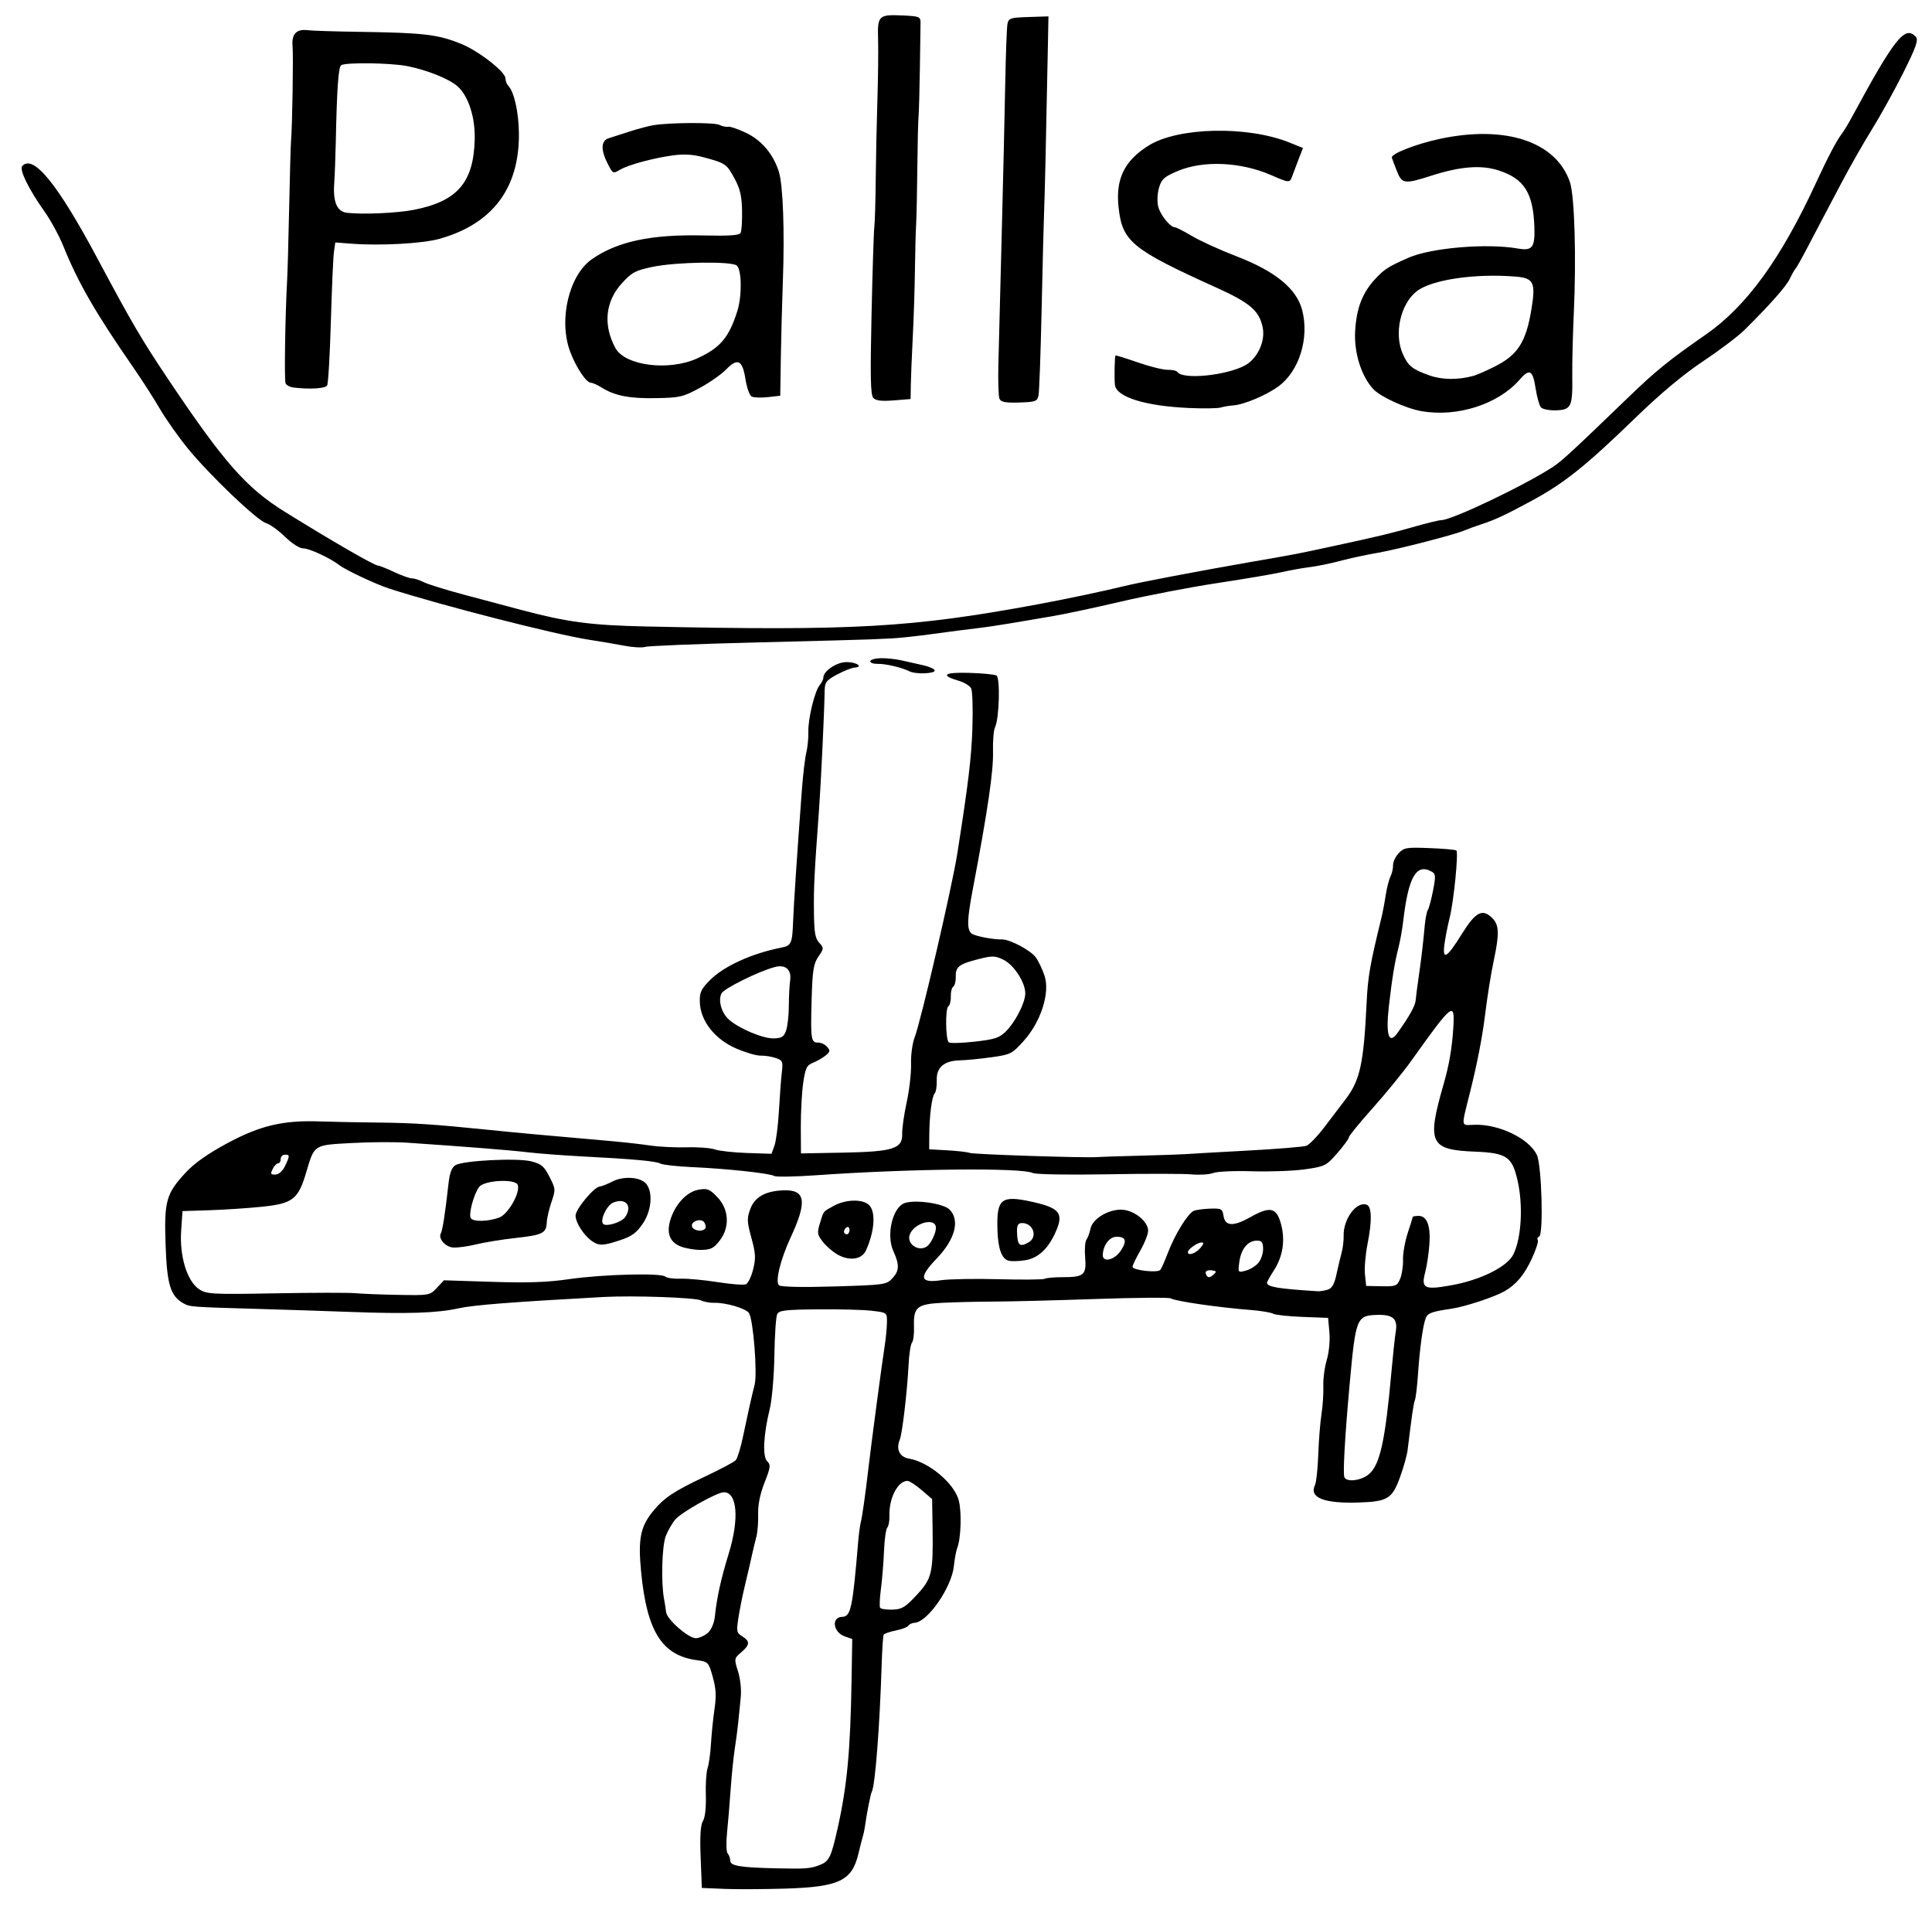 <?xml version="1.0" encoding="UTF-8" standalone="no"?>
<!-- Created with Inkscape (http://www.inkscape.org/) -->

<svg
   width="179.779mm"
   height="177.727mm"
   viewBox="0 0 179.779 177.727"
   version="1.1"
   id="svg5"
   xml:space="preserve"
   inkscape:version="1.2.2 (b0a8486541, 2022-12-01)"
   sodipodi:docname="logo.svg"
   xmlns:inkscape="http://www.inkscape.org/namespaces/inkscape"
   xmlns:sodipodi="http://sodipodi.sourceforge.net/DTD/sodipodi-0.dtd"
   xmlns="http://www.w3.org/2000/svg"
   xmlns:svg="http://www.w3.org/2000/svg"><sodipodi:namedview
     id="namedview7"
     pagecolor="#ffffff"
     bordercolor="#000000"
     borderopacity="0.25"
     inkscape:showpageshadow="2"
     inkscape:pageopacity="0.0"
     inkscape:pagecheckerboard="0"
     inkscape:deskcolor="#d1d1d1"
     inkscape:document-units="mm"
     showgrid="false"
     inkscape:zoom="0.52850975"
     inkscape:cx="437.07803"
     inkscape:cy="416.26479"
     inkscape:window-width="1600"
     inkscape:window-height="831"
     inkscape:window-x="0"
     inkscape:window-y="0"
     inkscape:window-maximized="1"
     inkscape:current-layer="layer1" /><defs
     id="defs2" /><g
     inkscape:label="Layer 1"
     inkscape:groupmode="layer"
     id="layer1"
     transform="translate(-7.278,-62.432)"><path
       style="fill:#000000;stroke-width:0.26"
       d="m 74.667,238.159 -2.08,-0.086 -0.112,-2.853 c -0.077,-1.968 -0.012,-3.015 0.216,-3.376 0.197,-0.314 0.304,-1.27 0.267,-2.394 -0.032,-1.029 0.04,-2.16 0.16,-2.513 0.122,-0.353 0.266,-1.388 0.32,-2.299 0.054,-0.911 0.202,-2.361 0.329,-3.222 0.177,-1.21 0.14,-1.885 -0.165,-2.975 -0.386,-1.378 -0.419,-1.413 -1.488,-1.559 -3.239,-0.443 -4.639,-2.664 -5.178,-8.215 -0.295,-3.037 -0.07,-4.195 1.088,-5.616 1.039,-1.274 1.941,-1.878 4.888,-3.267 1.407,-0.663 2.682,-1.343 2.833,-1.509 0.151,-0.166 0.448,-1.126 0.659,-2.133 0.499,-2.377 0.794,-3.696 1.096,-4.893 0.265,-1.05 -0.122,-5.987 -0.52,-6.649 -0.26,-0.431 -2.149,-0.992 -3.242,-0.963 -0.402,0.012 -0.954,-0.091 -1.228,-0.226 -0.536,-0.265 -6.348,-0.467 -9.095,-0.316 -8.601,0.474 -12.076,0.747 -13.488,1.058 -1.997,0.441 -4.726,0.53 -10.098,0.33 -2.216,-0.083 -6.018,-0.207 -8.449,-0.276 -6.375,-0.182 -6.454,-0.187 -7.06,-0.539 -1.192,-0.692 -1.506,-1.739 -1.634,-5.441 -0.14,-4.052 0.047,-4.73 1.852,-6.687 0.819,-0.888 2.047,-1.756 3.878,-2.743 3.072,-1.655 5.206,-2.158 8.634,-2.036 1.144,0.041 3.541,0.089 5.327,0.106 3.359,0.032 5.296,0.16 10.409,0.683 2.68,0.274 4.252,0.419 11.46,1.051 1.074,0.094 2.658,0.274 3.519,0.4 0.861,0.125 2.404,0.202 3.429,0.17 1.025,-0.032 2.197,0.056 2.603,0.197 0.407,0.141 1.759,0.29 3.006,0.331 l 2.267,0.075 0.275,-0.761 c 0.152,-0.419 0.338,-1.873 0.415,-3.232 0.076,-1.359 0.197,-2.968 0.269,-3.575 0.12,-1.023 0.079,-1.122 -0.571,-1.345 -0.385,-0.133 -1.014,-0.231 -1.397,-0.219 -0.383,0.012 -1.415,-0.29 -2.293,-0.671 -1.976,-0.858 -3.313,-2.563 -3.368,-4.295 -0.032,-0.915 0.112,-1.224 0.943,-2.058 1.303,-1.308 3.891,-2.486 6.652,-3.027 0.909,-0.178 1.006,-0.39 1.082,-2.381 0.065,-1.693 0.352,-6.005 0.814,-12.231 0.106,-1.432 0.293,-3.015 0.414,-3.519 0.122,-0.504 0.208,-1.365 0.191,-1.914 -0.036,-1.22 0.588,-3.805 1.059,-4.379 0.19,-0.232 0.342,-0.537 0.337,-0.68 -0.02,-0.594 1.18,-1.426 2.097,-1.456 0.937,-0.032 1.702,0.451 0.809,0.509 -0.258,0.016 -0.986,0.304 -1.618,0.64 -1.013,0.538 -1.151,0.717 -1.165,1.515 -0.036,2.118 -0.347,8.646 -0.523,11.05 -0.441,6.016 -0.498,7.144 -0.475,9.455 0.02,1.981 0.109,2.522 0.49,2.938 0.444,0.486 0.441,0.546 -0.074,1.293 -0.457,0.662 -0.555,1.292 -0.633,4.078 -0.101,3.623 -0.05,3.943 0.623,3.921 0.253,-0.008 0.621,0.168 0.819,0.391 0.306,0.345 0.286,0.466 -0.137,0.809 -0.273,0.222 -0.802,0.526 -1.176,0.675 -0.584,0.234 -0.712,0.499 -0.912,1.886 -0.128,0.888 -0.227,2.724 -0.22,4.081 l 0.012,2.467 3.863,-0.071 c 4.715,-0.086 5.601,-0.365 5.557,-1.745 -0.016,-0.489 0.173,-1.815 0.42,-2.948 0.247,-1.133 0.429,-2.735 0.405,-3.56 -0.028,-0.825 0.127,-1.94 0.336,-2.478 0.572,-1.472 3.477,-13.981 3.963,-17.063 1.031,-6.544 1.32,-8.946 1.411,-11.731 0.059,-1.787 0.004,-3.441 -0.122,-3.676 -0.125,-0.234 -0.64,-0.548 -1.144,-0.696 -1.762,-0.519 -1.389,-0.807 0.958,-0.739 1.225,0.032 2.37,0.146 2.544,0.246 0.367,0.21 0.263,4.017 -0.131,4.814 -0.129,0.262 -0.215,1.272 -0.189,2.245 0.048,1.845 -0.482,5.457 -1.885,12.849 -0.538,2.832 -0.558,3.764 -0.09,4.108 0.321,0.236 2.009,0.559 2.809,0.537 0.72,-0.02 2.661,1.007 3.141,1.662 0.261,0.357 0.633,1.139 0.827,1.739 0.511,1.584 -0.349,4.262 -1.935,6.028 -1.099,1.223 -1.216,1.283 -3.03,1.536 -1.038,0.144 -2.339,0.272 -2.892,0.283 -1.489,0.032 -2.219,0.648 -2.18,1.847 0.02,0.539 -0.07,1.094 -0.194,1.234 -0.264,0.298 -0.491,2.063 -0.501,3.898 l -0.008,1.299 1.691,0.094 c 0.93,0.051 1.868,0.161 2.085,0.242 0.37,0.139 10.702,0.477 11.828,0.387 0.285,-0.024 2.094,-0.081 4.021,-0.13 1.927,-0.049 3.794,-0.112 4.15,-0.14 0.356,-0.032 2.937,-0.176 5.734,-0.327 2.798,-0.151 5.312,-0.355 5.587,-0.452 0.275,-0.097 1.053,-0.908 1.728,-1.802 0.675,-0.894 1.517,-2.001 1.872,-2.46 1.396,-1.808 1.735,-3.337 2.008,-9.058 0.114,-2.394 0.319,-3.572 1.364,-7.834 0.124,-0.504 0.307,-1.466 0.408,-2.138 0.101,-0.672 0.301,-1.46 0.444,-1.75 0.144,-0.29 0.253,-0.769 0.244,-1.064 -0.012,-0.295 0.224,-0.794 0.52,-1.109 0.497,-0.53 0.713,-0.566 2.885,-0.482 1.291,0.05 2.41,0.15 2.487,0.222 0.209,0.196 -0.245,4.745 -0.623,6.246 -0.181,0.72 -0.399,1.822 -0.483,2.449 -0.214,1.581 0.203,1.34 1.622,-0.937 1.283,-2.059 1.912,-2.383 2.835,-1.46 0.625,0.625 0.657,1.439 0.148,3.84 -0.289,1.362 -0.619,3.435 -0.873,5.481 -0.227,1.825 -0.713,4.295 -1.336,6.795 -0.864,3.462 -0.903,3.145 0.387,3.104 2.281,-0.074 5.078,1.274 5.811,2.799 0.454,0.945 0.634,7.45 0.211,7.607 -0.149,0.055 -0.205,0.2 -0.124,0.323 0.081,0.122 -0.173,0.909 -0.565,1.749 -0.698,1.495 -1.442,2.383 -2.521,3.005 -0.913,0.527 -3.671,1.441 -4.896,1.622 -1.917,0.284 -2.258,0.408 -2.447,0.892 -0.261,0.67 -0.551,2.764 -0.713,5.154 -0.078,1.145 -0.209,2.259 -0.293,2.476 -0.134,0.347 -0.261,1.219 -0.68,4.649 -0.058,0.476 -0.376,1.609 -0.707,2.519 -0.729,2.005 -1.155,2.263 -3.875,2.349 -3.228,0.102 -4.603,-0.458 -4.03,-1.64 0.118,-0.243 0.253,-1.514 0.3,-2.823 0.047,-1.309 0.181,-2.995 0.299,-3.746 0.118,-0.751 0.196,-1.929 0.173,-2.618 -0.024,-0.689 0.123,-1.792 0.324,-2.451 0.202,-0.666 0.31,-1.798 0.242,-2.549 l -0.122,-1.351 -2.386,-0.091 c -1.312,-0.05 -2.544,-0.184 -2.736,-0.298 -0.193,-0.114 -1.112,-0.268 -2.042,-0.342 -3.088,-0.244 -7.014,-0.813 -7.487,-1.086 -0.164,-0.094 -3.314,-0.067 -7,0.06 -3.686,0.127 -7.929,0.235 -9.429,0.24 -1.499,0.004 -3.652,0.055 -4.784,0.113 -2.411,0.121 -2.731,0.39 -2.671,2.253 0.024,0.658 -0.063,1.31 -0.187,1.45 -0.124,0.14 -0.267,1.073 -0.317,2.075 -0.125,2.461 -0.589,6.411 -0.817,6.954 -0.372,0.885 -0.024,1.614 0.844,1.761 1.86,0.316 4.224,2.297 4.644,3.892 0.28,1.064 0.206,3.516 -0.132,4.386 -0.112,0.29 -0.258,1.064 -0.324,1.722 -0.196,1.971 -2.44,5.213 -3.653,5.278 -0.241,0.012 -0.501,0.132 -0.577,0.265 -0.076,0.133 -0.602,0.335 -1.168,0.45 -0.566,0.115 -1.076,0.29 -1.134,0.39 -0.057,0.1 -0.141,1.349 -0.186,2.775 -0.181,5.768 -0.61,11.292 -0.918,11.829 -0.114,0.199 -0.486,2.1 -0.666,3.407 -0.032,0.215 -0.11,0.568 -0.177,0.785 -0.068,0.216 -0.248,0.923 -0.401,1.571 -0.594,2.527 -1.791,3.101 -6.781,3.256 -1.998,0.062 -4.568,0.074 -5.712,0.028 z m 8.866,-2.207 c 0.905,-0.349 1.084,-0.715 1.701,-3.481 0.872,-3.912 1.177,-7.168 1.285,-13.733 l 0.063,-3.826 -0.669,-0.23 c -1.113,-0.382 -1.315,-1.797 -0.262,-1.831 0.804,-0.028 0.965,-0.791 1.49,-7.059 0.054,-0.644 0.157,-1.407 0.228,-1.695 0.145,-0.586 0.433,-2.605 0.706,-4.957 0.281,-2.421 1.253,-9.744 1.505,-11.345 0.124,-0.79 0.229,-1.845 0.232,-2.345 0.008,-0.909 0.008,-0.909 -1.427,-1.076 -0.788,-0.092 -3.044,-0.15 -5.012,-0.13 -3.09,0.032 -3.606,0.095 -3.78,0.464 -0.111,0.235 -0.227,1.972 -0.257,3.859 -0.032,1.887 -0.223,4.114 -0.429,4.948 -0.593,2.41 -0.69,4.443 -0.233,4.872 0.337,0.316 0.304,0.57 -0.252,1.973 -0.415,1.049 -0.623,2.073 -0.595,2.937 0.024,0.73 -0.055,1.688 -0.173,2.131 -0.119,0.442 -0.318,1.275 -0.442,1.85 -0.124,0.575 -0.398,1.753 -0.608,2.616 -0.21,0.864 -0.483,2.211 -0.605,2.994 -0.207,1.321 -0.183,1.449 0.343,1.774 0.745,0.461 0.725,0.796 -0.092,1.491 -0.659,0.561 -0.667,0.604 -0.299,1.77 0.224,0.712 0.327,1.696 0.254,2.434 -0.068,0.682 -0.17,1.708 -0.227,2.281 -0.057,0.573 -0.204,1.688 -0.326,2.477 -0.122,0.789 -0.295,2.489 -0.384,3.778 -0.089,1.288 -0.24,3.104 -0.336,4.036 -0.097,0.942 -0.072,1.8 0.056,1.933 0.127,0.131 0.237,0.441 0.245,0.688 0.016,0.469 0.929,0.621 4.177,0.696 2.847,0.066 3.261,0.032 4.124,-0.297 z M 73.154,214.334 c 0.312,-0.278 0.582,-0.91 0.644,-1.505 0.186,-1.786 0.561,-3.488 1.29,-5.859 1,-3.249 0.791,-5.748 -0.476,-5.707 -0.646,0.02 -3.908,1.853 -4.48,2.516 -0.303,0.351 -0.712,1.061 -0.908,1.576 -0.351,0.922 -0.442,4.298 -0.156,5.824 0.08,0.426 0.166,0.983 0.193,1.238 0.071,0.68 2.11,2.455 2.784,2.423 0.315,-0.016 0.815,-0.242 1.11,-0.506 z m 19.426,-3.514 c 1.42,-1.531 1.543,-2.049 1.477,-6.244 l -0.042,-2.68 -0.998,-0.857 c -0.549,-0.471 -1.145,-0.848 -1.325,-0.838 -0.902,0.052 -1.704,1.643 -1.651,3.278 0.016,0.45 -0.075,0.932 -0.2,1.071 -0.125,0.14 -0.261,1.132 -0.304,2.204 -0.043,1.073 -0.172,2.648 -0.286,3.5 -0.115,0.853 -0.148,1.642 -0.073,1.755 0.075,0.113 0.594,0.19 1.153,0.172 0.875,-0.028 1.189,-0.218 2.25,-1.362 z m 42.078,-11.238 c 1.024,-0.86 1.522,-3.108 2.086,-9.41 0.148,-1.647 0.333,-3.378 0.413,-3.846 0.204,-1.202 -0.257,-1.612 -1.758,-1.564 -1.885,0.061 -1.972,0.28 -2.532,6.444 -0.439,4.826 -0.637,8.298 -0.492,8.65 0.203,0.496 1.561,0.333 2.284,-0.274 z m -3.839,-17.166 c 0.399,-0.121 0.624,-0.504 0.812,-1.386 0.143,-0.67 0.36,-1.581 0.481,-2.023 0.122,-0.443 0.21,-1.158 0.196,-1.589 -0.05,-1.557 1.184,-3.24 2.134,-2.91 0.491,0.17 0.521,1.479 0.085,3.678 -0.191,0.962 -0.296,2.228 -0.234,2.815 l 0.113,1.067 1.429,0.028 c 1.334,0.028 1.449,-0.024 1.731,-0.692 0.166,-0.395 0.286,-1.192 0.267,-1.772 -0.02,-0.58 0.179,-1.701 0.439,-2.491 0.26,-0.79 0.472,-1.467 0.471,-1.505 -9.7e-4,-0.036 0.227,-0.076 0.508,-0.085 0.802,-0.028 1.162,0.892 1.036,2.64 -0.061,0.853 -0.234,2.011 -0.383,2.574 -0.407,1.536 -0.105,1.693 2.398,1.246 2.759,-0.493 5.234,-1.725 5.805,-2.889 0.758,-1.546 0.918,-4.612 0.364,-6.957 -0.504,-2.133 -1.024,-2.473 -3.962,-2.592 -4.192,-0.17 -4.48,-0.798 -2.891,-6.303 0.502,-1.739 0.774,-3.319 0.892,-5.184 0.162,-2.548 -0.032,-2.399 -3.934,3.073 -0.731,1.024 -2.333,2.986 -3.56,4.359 -1.227,1.373 -2.228,2.6 -2.224,2.726 0.004,0.126 -0.477,0.784 -1.07,1.463 -1.036,1.187 -1.15,1.244 -3.003,1.509 -1.059,0.151 -3.271,0.234 -4.915,0.183 -1.659,-0.051 -3.275,0.02 -3.63,0.161 -0.353,0.14 -1.258,0.197 -2.012,0.129 -0.754,-0.069 -4.28,-0.072 -7.835,-0.008 -3.555,0.065 -6.681,0.012 -6.947,-0.12 -1.041,-0.512 -11.452,-0.405 -20.162,0.209 -1.972,0.139 -3.724,0.169 -3.893,0.067 -0.41,-0.248 -4.371,-0.676 -7.613,-0.823 -1.438,-0.065 -2.78,-0.214 -2.982,-0.33 -0.396,-0.228 -2.495,-0.419 -7.423,-0.675 -1.717,-0.089 -3.943,-0.26 -4.946,-0.379 -1.668,-0.197 -5.848,-0.53 -11.195,-0.889 -1.145,-0.077 -3.476,-0.064 -5.181,0.032 -3.556,0.195 -3.437,0.117 -4.225,2.766 -0.735,2.47 -1.246,2.865 -4.098,3.16 -1.291,0.133 -3.485,0.279 -4.875,0.324 l -2.528,0.081 -0.124,1.826 c -0.162,2.376 0.552,4.699 1.67,5.443 0.693,0.461 1.232,0.49 7.092,0.382 3.488,-0.064 6.843,-0.069 7.455,-0.012 0.612,0.059 2.418,0.129 4.014,0.157 2.872,0.051 2.908,0.044 3.561,-0.653 l 0.66,-0.704 4.473,0.143 c 3.364,0.107 5.146,0.045 7.187,-0.251 3.091,-0.448 8.558,-0.593 8.938,-0.237 0.14,0.131 0.785,0.22 1.435,0.198 0.649,-0.024 2.195,0.121 3.436,0.318 1.24,0.196 2.423,0.287 2.628,0.201 0.205,-0.086 0.509,-0.712 0.675,-1.39 0.259,-1.054 0.236,-1.478 -0.161,-2.927 -0.412,-1.508 -0.425,-1.802 -0.11,-2.668 0.413,-1.137 1.403,-1.697 3.104,-1.757 2.052,-0.072 2.216,1.026 0.656,4.39 -0.95,2.048 -1.451,4.101 -1.085,4.444 0.165,0.155 2.186,0.198 5.125,0.11 4.687,-0.141 4.87,-0.167 5.416,-0.747 0.665,-0.707 0.687,-1.26 0.104,-2.539 -0.684,-1.498 -0.08,-4.073 1.049,-4.471 0.982,-0.347 3.61,0.032 4.174,0.596 0.997,1.003 0.529,2.776 -1.209,4.581 -1.672,1.737 -1.552,2.293 0.431,1.999 0.747,-0.111 3.171,-0.153 5.386,-0.094 2.216,0.059 4.134,0.041 4.264,-0.042 0.129,-0.082 0.887,-0.148 1.683,-0.147 1.961,0.002 2.207,-0.217 2.068,-1.842 -0.062,-0.73 -0.008,-1.47 0.12,-1.645 0.129,-0.175 0.3,-0.64 0.38,-1.034 0.203,-0.992 1.905,-1.926 3.155,-1.733 1.082,0.167 2.18,1.116 2.206,1.906 0.012,0.312 -0.314,1.147 -0.719,1.857 -0.406,0.709 -0.734,1.398 -0.73,1.529 0.012,0.323 2.343,0.581 2.583,0.285 0.105,-0.128 0.425,-0.851 0.712,-1.607 0.643,-1.693 1.857,-3.657 2.401,-3.886 0.223,-0.094 0.914,-0.187 1.535,-0.207 1.039,-0.032 1.137,0.02 1.234,0.674 0.144,0.976 0.919,1.01 2.515,0.109 1.805,-1.019 2.401,-0.894 2.82,0.594 0.427,1.517 0.201,3.053 -0.64,4.355 -0.358,0.554 -0.649,1.077 -0.647,1.161 0.012,0.393 0.983,0.556 4.7,0.792 0.215,0.016 0.639,-0.051 0.942,-0.143 z m -29.678,-2.694 c -0.648,-0.161 -0.995,-1.111 -1.048,-2.864 -0.088,-2.936 0.338,-3.267 3.328,-2.594 2.446,0.551 2.838,1.048 2.127,2.696 -0.707,1.639 -1.66,2.532 -2.902,2.722 -0.568,0.087 -1.246,0.105 -1.506,0.04 z m 1.859,-1.716 c 0.881,-0.508 0.406,-1.822 -0.646,-1.788 -0.356,0.012 -0.46,0.22 -0.439,0.88 0.04,1.207 0.255,1.387 1.085,0.908 z m -17.798,1.133 c -0.453,-0.26 -1.072,-0.8 -1.376,-1.199 -0.501,-0.657 -0.524,-0.821 -0.245,-1.725 0.358,-1.162 0.257,-1.037 1.297,-1.608 1.114,-0.612 2.719,-0.637 3.285,-0.05 0.625,0.648 0.496,2.432 -0.304,4.206 -0.383,0.848 -1.547,1.014 -2.656,0.376 z m 1.124,-2.29 c -0.008,-0.222 -0.127,-0.329 -0.267,-0.236 -0.14,0.092 -0.251,0.279 -0.246,0.413 0.004,0.134 0.124,0.24 0.267,0.236 0.143,-0.004 0.253,-0.19 0.246,-0.413 z m -15.721,1.541 c -1.003,-0.401 -1.322,-1.232 -0.947,-2.468 0.433,-1.427 1.502,-2.588 2.575,-2.797 0.846,-0.164 1.046,-0.09 1.774,0.656 1.11,1.139 1.208,2.82 0.238,4.071 -0.554,0.714 -0.83,0.853 -1.725,0.864 -0.586,0.008 -1.448,-0.14 -1.915,-0.327 z m 2.31,-1.69 c 0.067,-0.116 0.024,-0.361 -0.1,-0.544 -0.303,-0.457 -1.337,-0.077 -1.129,0.414 0.166,0.394 1.025,0.484 1.229,0.129 z m -23.476,1.791 c -0.74,-0.061 -1.411,-0.848 -1.134,-1.33 0.156,-0.272 0.413,-1.949 0.711,-4.64 0.106,-0.961 0.306,-1.487 0.641,-1.689 0.719,-0.434 5.739,-0.688 7.052,-0.357 0.941,0.237 1.2,0.456 1.701,1.438 0.573,1.123 0.578,1.195 0.186,2.34 -0.223,0.65 -0.421,1.512 -0.441,1.916 -0.049,0.997 -0.382,1.16 -2.951,1.443 -1.218,0.134 -2.853,0.4 -3.632,0.591 -0.779,0.191 -1.739,0.321 -2.133,0.288 z m 4.31,-2.795 c 0.839,-0.323 1.984,-2.369 1.701,-3.041 -0.242,-0.575 -3.09,-0.423 -3.575,0.191 -0.496,0.628 -1.021,2.569 -0.788,2.919 0.236,0.355 1.656,0.318 2.662,-0.069 z m 8.61,2.197 c -0.754,-0.533 -1.5,-1.683 -1.523,-2.349 -0.024,-0.596 1.743,-2.718 2.273,-2.735 0.157,-0.004 0.679,-0.212 1.161,-0.46 1.041,-0.536 2.646,-0.417 3.155,0.234 0.627,0.802 0.477,2.492 -0.328,3.681 -0.577,0.854 -1.026,1.185 -2.075,1.534 -1.634,0.543 -2.009,0.556 -2.663,0.093 z m 3.089,-2.226 c 0.723,-1.038 0.058,-1.841 -1.117,-1.35 -0.603,0.252 -1.259,1.668 -0.92,1.986 0.297,0.278 1.708,-0.162 2.038,-0.636 z m 54.648,4.957 c -0.557,-0.09 -0.776,0.113 -0.527,0.49 0.135,0.203 0.3,0.185 0.584,-0.066 0.356,-0.315 0.351,-0.357 -0.057,-0.423 z m 4.306,-0.74 c 0.24,-0.303 0.426,-0.888 0.413,-1.301 -0.02,-0.613 -0.135,-0.746 -0.632,-0.73 -0.814,0.028 -1.43,0.805 -1.585,2.005 -0.126,0.977 -0.122,0.982 0.621,0.78 0.411,-0.111 0.944,-0.451 1.184,-0.754 z m -12.826,-1.103 c 0.603,-0.907 0.464,-1.315 -0.436,-1.286 -0.634,0.02 -1.2,0.777 -1.244,1.663 -0.04,0.771 1.085,0.519 1.68,-0.377 z m 7.394,-0.24 c 0.343,-0.405 0.365,-0.529 0.089,-0.514 -0.401,0.024 -1.253,0.641 -1.245,0.904 0.012,0.357 0.727,0.116 1.156,-0.39 z m -25.428,-0.159 c 0.372,-0.266 0.842,-1.256 0.827,-1.741 -0.032,-0.982 -2.027,-0.451 -2.434,0.647 -0.322,0.868 0.829,1.651 1.607,1.094 z m -59.74,-7.472 c 0.461,-0.966 0.458,-1.066 -0.028,-1.051 -0.214,0.008 -0.384,0.188 -0.376,0.402 0.008,0.214 -0.1,0.393 -0.238,0.397 -0.138,0.004 -0.368,0.246 -0.511,0.536 -0.221,0.446 -0.181,0.525 0.26,0.511 0.315,-0.012 0.668,-0.325 0.892,-0.795 z M 137.313,158.538 c 1.112,-1.554 1.655,-2.528 1.697,-3.042 0.028,-0.322 0.151,-1.29 0.277,-2.151 0.247,-1.689 0.4,-2.978 0.57,-4.822 0.059,-0.645 0.189,-1.291 0.288,-1.438 0.099,-0.146 0.315,-0.951 0.48,-1.789 0.258,-1.306 0.247,-1.555 -0.078,-1.746 -1.453,-0.855 -2.204,0.407 -2.687,4.518 -0.093,0.789 -0.29,1.905 -0.439,2.481 -0.357,1.382 -0.612,2.937 -0.904,5.51 -0.302,2.663 -0.002,3.595 0.797,2.479 z m -36.432,-0.153 c 0.859,-0.851 1.752,-2.573 1.8,-3.47 0.053,-0.998 -1.015,-2.688 -2.012,-3.184 -0.792,-0.394 -1.041,-0.401 -2.366,-0.063 -1.801,0.459 -2.119,0.711 -2.089,1.654 0.012,0.402 -0.091,0.807 -0.231,0.9 -0.14,0.092 -0.243,0.505 -0.23,0.916 0.016,0.411 -0.09,0.824 -0.23,0.916 -0.292,0.194 -0.258,3.071 0.04,3.349 0.109,0.102 1.188,0.074 2.4,-0.062 1.888,-0.212 2.305,-0.349 2.918,-0.956 z m -20.451,-0.092 c 0.135,-0.397 0.249,-1.423 0.252,-2.28 0.002,-0.857 0.057,-1.918 0.121,-2.358 0.147,-1.015 -0.431,-1.523 -1.429,-1.256 -1.531,0.41 -4.733,1.997 -4.961,2.458 -0.331,0.669 0.008,1.834 0.715,2.449 0.959,0.836 3.157,1.756 4.14,1.731 0.764,-0.02 0.957,-0.143 1.162,-0.745 z M 91.923,124.894 c -0.71,-0.359 -2.252,-0.723 -2.962,-0.7 -0.382,0.012 -0.699,-0.094 -0.703,-0.237 -0.004,-0.143 0.416,-0.273 0.934,-0.29 0.518,-0.016 1.398,0.072 1.954,0.197 0.556,0.125 1.482,0.333 2.058,0.463 0.575,0.13 1.05,0.349 1.054,0.485 0.012,0.3 -1.778,0.363 -2.335,0.081 z m -26.564,-2.39 c -0.79,-0.153 -2.259,-0.403 -3.264,-0.555 -3.083,-0.467 -13.736,-3.192 -18.591,-4.757 -1.216,-0.392 -4.03,-1.709 -4.614,-2.159 -0.875,-0.675 -2.856,-1.599 -3.389,-1.582 -0.327,0.012 -1.043,-0.445 -1.7,-1.081 -0.624,-0.605 -1.419,-1.177 -1.766,-1.272 -0.809,-0.221 -5.227,-4.436 -7.276,-6.942 -0.868,-1.061 -2.038,-2.718 -2.6,-3.682 C 21.598,99.511 20.505,97.809 19.731,96.691 16.155,91.528 14.554,88.753 13.155,85.293 12.773,84.348 11.99,82.912 11.415,82.103 9.931,80.013 9.046,78.198 9.352,77.871 c 1.036,-1.105 3.301,1.69 7.027,8.67 3.173,5.945 4.062,7.461 6.577,11.214 5.152,7.688 7.241,10.063 10.797,12.274 4.325,2.688 8.373,5.026 8.69,5.018 0.117,-0.002 0.797,0.267 1.51,0.601 0.713,0.333 1.464,0.601 1.667,0.594 0.203,-0.008 0.685,0.148 1.071,0.344 0.386,0.196 2.115,0.733 3.844,1.193 1.729,0.46 4.086,1.087 5.239,1.394 4.267,1.136 6.485,1.43 11.605,1.541 19.313,0.417 24.708,0.113 36.419,-2.052 2.673,-0.494 6.111,-1.219 8.125,-1.712 1.452,-0.355 6.713,-1.358 11.614,-2.213 4.715,-0.822 4.245,-0.732 7.743,-1.486 4.25,-0.916 5.553,-1.229 7.748,-1.859 1.071,-0.307 2.146,-0.565 2.389,-0.573 1.034,-0.032 7.747,-3.239 10.369,-4.952 0.813,-0.531 1.82,-1.46 7.076,-6.529 2.515,-2.426 3.739,-3.415 7.162,-5.792 3.77,-2.618 6.985,-7.045 10.238,-14.102 1.067,-2.315 1.929,-3.957 2.374,-4.525 0.189,-0.242 0.62,-0.95 0.957,-1.573 3.995,-7.39 4.966,-8.606 5.969,-7.473 0.246,0.278 -0.004,0.984 -1.19,3.349 -0.826,1.648 -2.134,4.01 -2.906,5.249 -0.772,1.239 -2.058,3.497 -2.858,5.019 -0.8,1.522 -1.565,2.97 -1.699,3.218 -0.135,0.249 -0.729,1.381 -1.32,2.516 -0.591,1.136 -1.144,2.126 -1.228,2.2 -0.085,0.074 -0.317,0.483 -0.517,0.909 -0.343,0.73 -1.845,2.43 -4.243,4.802 -0.582,0.576 -2.308,1.88 -3.835,2.897 -1.82,1.213 -3.969,3.006 -6.241,5.208 -4.674,4.53 -6.652,6.116 -9.682,7.759 -2.448,1.328 -3.46,1.801 -4.736,2.215 -0.565,0.183 -1.258,0.435 -1.54,0.559 -0.879,0.388 -6.159,1.752 -8.086,2.088 -1.011,0.177 -2.388,0.466 -3.059,0.643 -1.476,0.388 -2.472,0.591 -3.674,0.748 -0.498,0.065 -1.543,0.26 -2.323,0.434 -0.78,0.174 -3.448,0.624 -5.928,1 -2.481,0.376 -6.487,1.146 -8.904,1.712 -2.417,0.565 -5.324,1.184 -6.46,1.374 -1.136,0.191 -2.88,0.486 -3.874,0.656 -0.994,0.17 -2.39,0.375 -3.101,0.455 -0.712,0.08 -2.515,0.314 -4.008,0.519 -1.493,0.206 -3.24,0.395 -3.882,0.421 -0.642,0.028 -1.517,0.067 -1.945,0.09 -0.428,0.024 -5.215,0.153 -10.638,0.287 -5.423,0.134 -10.091,0.32 -10.374,0.413 -0.283,0.093 -1.161,0.043 -1.951,-0.11 z m 74.208,-21.817 c -1.472,-0.257 -3.85,-1.346 -4.508,-2.063 -1.115,-1.216 -1.791,-3.38 -1.681,-5.374 0.118,-2.117 0.661,-3.548 1.831,-4.823 0.864,-0.942 1.244,-1.187 3.126,-2.014 2.114,-0.929 7.319,-1.368 10.187,-0.859 1.339,0.238 1.598,-0.095 1.536,-1.973 -0.106,-3.179 -0.93,-4.504 -3.289,-5.281 -1.653,-0.544 -3.574,-0.396 -6.343,0.49 -2.454,0.785 -2.686,0.754 -3.157,-0.428 -0.225,-0.564 -0.438,-1.132 -0.475,-1.263 -0.098,-0.352 2.228,-1.265 4.43,-1.739 6.14,-1.321 10.856,0.24 12.142,4.02 0.432,1.269 0.601,7.031 0.359,12.215 -0.093,2.002 -0.157,4.633 -0.141,5.846 0.036,2.84 -0.097,3.119 -1.525,3.165 -0.62,0.02 -1.248,-0.106 -1.396,-0.279 -0.148,-0.174 -0.372,-0.985 -0.498,-1.802 -0.257,-1.672 -0.563,-1.83 -1.486,-0.765 -1.976,2.279 -5.795,3.505 -9.111,2.925 z m 4.835,-3.29 c 0.283,-0.078 1.147,-0.456 1.921,-0.841 2.196,-1.093 2.959,-2.283 3.468,-5.406 0.397,-2.438 0.197,-2.846 -1.463,-2.984 -3.788,-0.314 -7.83,0.283 -9.213,1.358 -1.536,1.196 -2.146,3.991 -1.283,5.882 0.499,1.094 0.87,1.388 2.467,1.954 1.18,0.418 2.659,0.431 4.105,0.036 z m -26.521,2.99 c -4.071,-0.183 -6.75,-1.028 -6.858,-2.163 -0.064,-0.667 -0.024,-2.626 0.057,-2.718 0.032,-0.036 0.969,0.257 2.089,0.647 1.119,0.39 2.37,0.698 2.781,0.685 0.411,-0.012 0.816,0.08 0.9,0.208 0.478,0.721 4.488,0.333 6.256,-0.605 1.169,-0.621 1.934,-2.241 1.671,-3.54 -0.314,-1.554 -1.173,-2.293 -4.313,-3.713 -7.849,-3.549 -8.74,-4.276 -9.095,-7.42 -0.3,-2.661 0.513,-4.359 2.768,-5.78 2.752,-1.734 9.223,-1.875 13.151,-0.287 l 1.236,0.5 -0.38,0.974 c -0.208,0.536 -0.475,1.24 -0.591,1.566 -0.263,0.735 -0.257,0.735 -1.997,-0.02 -2.842,-1.234 -6.311,-1.384 -8.695,-0.375 -1.247,0.528 -1.497,0.751 -1.731,1.545 -0.151,0.511 -0.189,1.289 -0.086,1.73 0.182,0.777 1.129,1.965 1.555,1.952 0.115,-0.004 0.837,0.366 1.604,0.821 0.767,0.455 2.616,1.298 4.109,1.872 3.645,1.402 5.624,3.022 6.14,5.024 0.672,2.605 -0.276,5.657 -2.198,7.078 -1.119,0.827 -3.221,1.713 -4.227,1.782 -0.356,0.024 -0.879,0.113 -1.162,0.197 -0.283,0.084 -1.626,0.102 -2.985,0.041 z m -17.599,-0.855 c -0.093,-0.221 -0.139,-1.651 -0.102,-3.178 0.036,-1.527 0.174,-6.869 0.305,-11.873 0.131,-5.003 0.279,-11.377 0.331,-14.163 0.051,-2.787 0.145,-5.331 0.209,-5.655 0.107,-0.542 0.26,-0.593 1.966,-0.648 l 1.85,-0.06 -0.068,3.443 c -0.18,9.101 -0.268,12.948 -0.335,14.618 -0.04,1.001 -0.146,5.151 -0.234,9.221 -0.089,4.071 -0.219,7.668 -0.29,7.995 -0.117,0.54 -0.279,0.598 -1.795,0.647 -1.274,0.041 -1.706,-0.041 -1.835,-0.348 z M 88.537,99.446 c -0.252,-0.284 -0.287,-1.997 -0.16,-7.732 0.09,-4.052 0.206,-7.719 0.259,-8.149 0.053,-0.43 0.112,-2.419 0.131,-4.419 0.02,-2 0.089,-5.333 0.156,-7.406 0.066,-2.073 0.094,-4.61 0.064,-5.637 -0.067,-2.231 0.044,-2.338 2.317,-2.231 1.555,0.073 1.642,0.112 1.633,0.727 -0.004,0.357 -0.032,2.286 -0.062,4.287 -0.032,2 -0.085,3.989 -0.125,4.419 -0.04,0.43 -0.09,2.593 -0.111,4.808 -0.024,2.214 -0.072,4.553 -0.112,5.197 -0.04,0.644 -0.091,2.574 -0.112,4.288 -0.024,1.715 -0.112,4.522 -0.202,6.239 -0.089,1.717 -0.17,3.706 -0.18,4.42 l -0.02,1.299 -1.578,0.127 c -1.133,0.091 -1.669,0.024 -1.901,-0.238 z M 77.224,99.325 c -0.194,-0.1 -0.454,-0.831 -0.579,-1.623 -0.282,-1.784 -0.726,-2.002 -1.808,-0.889 -0.44,0.453 -1.547,1.226 -2.459,1.719 -1.536,0.829 -1.838,0.9 -4.064,0.941 -2.47,0.047 -3.835,-0.221 -5.066,-0.994 -0.387,-0.242 -0.823,-0.437 -0.97,-0.433 -0.427,0.012 -1.367,-1.38 -1.933,-2.866 -1.116,-2.932 -0.143,-7.127 2.002,-8.628 2.363,-1.654 5.521,-2.328 10.375,-2.215 2.374,0.055 3.341,-0.008 3.467,-0.227 0.096,-0.167 0.159,-1.1 0.14,-2.073 -0.028,-1.385 -0.18,-2.037 -0.703,-3.002 -0.736,-1.357 -0.828,-1.42 -2.881,-1.972 -1.033,-0.278 -1.85,-0.32 -2.991,-0.155 -1.789,0.259 -3.992,0.861 -4.746,1.296 -0.702,0.405 -0.69,0.411 -1.193,-0.566 -0.646,-1.256 -0.614,-2.117 0.09,-2.342 0.318,-0.102 1.214,-0.389 1.992,-0.639 0.778,-0.249 1.762,-0.51 2.189,-0.579 1.546,-0.25 5.651,-0.269 6.137,-0.028 0.274,0.135 0.642,0.214 0.817,0.174 0.176,-0.04 0.921,0.215 1.656,0.565 1.459,0.696 2.547,1.987 3.061,3.632 0.387,1.237 0.542,5.557 0.368,10.222 -0.072,1.93 -0.157,5.107 -0.187,7.058 l -0.055,3.548 -1.152,0.129 c -0.634,0.071 -1.311,0.047 -1.504,-0.053 z m -5.066,-3.552 c 2.141,-0.974 2.963,-1.948 3.739,-4.431 0.436,-1.394 0.403,-3.796 -0.057,-4.203 -0.474,-0.419 -5.653,-0.339 -7.847,0.122 -1.6,0.335 -1.92,0.508 -2.859,1.538 -1.534,1.684 -1.75,3.887 -0.588,6.015 0.901,1.649 4.967,2.162 7.612,0.96 z m -37.609,2.705 c -0.311,-0.04 -0.625,-0.214 -0.7,-0.39 -0.127,-0.302 -0.032,-6.358 0.144,-9.517 0.045,-0.787 0.132,-3.886 0.194,-6.888 0.062,-3.001 0.139,-5.75 0.171,-6.108 0.119,-1.323 0.227,-7.958 0.143,-8.853 -0.105,-1.115 0.364,-1.613 1.394,-1.482 0.41,0.052 2.557,0.121 4.772,0.153 6.047,0.087 7.342,0.239 9.514,1.116 1.607,0.649 4.108,2.587 4.128,3.198 0.008,0.246 0.121,0.554 0.251,0.686 0.553,0.561 0.98,2.439 1.003,4.415 0.06,5.122 -2.443,8.454 -7.394,9.844 -1.577,0.443 -5.496,0.657 -8.213,0.449 l -1.479,-0.113 -0.125,0.88 c -0.069,0.484 -0.198,3.405 -0.287,6.491 -0.088,3.086 -0.244,5.755 -0.345,5.931 -0.169,0.294 -1.621,0.381 -3.172,0.19 z m 11.23,-16.522 c 4.053,-0.793 5.566,-2.537 5.673,-6.542 0.055,-2.071 -0.589,-4.063 -1.603,-4.957 -0.778,-0.685 -2.814,-1.504 -4.653,-1.871 -1.543,-0.308 -5.753,-0.367 -6.175,-0.086 -0.253,0.168 -0.396,2.224 -0.495,7.071 -0.032,1.429 -0.095,3.191 -0.148,3.915 -0.125,1.748 0.261,2.635 1.196,2.745 1.447,0.17 4.656,0.028 6.205,-0.275 z"
       id="path302" /></g></svg>

